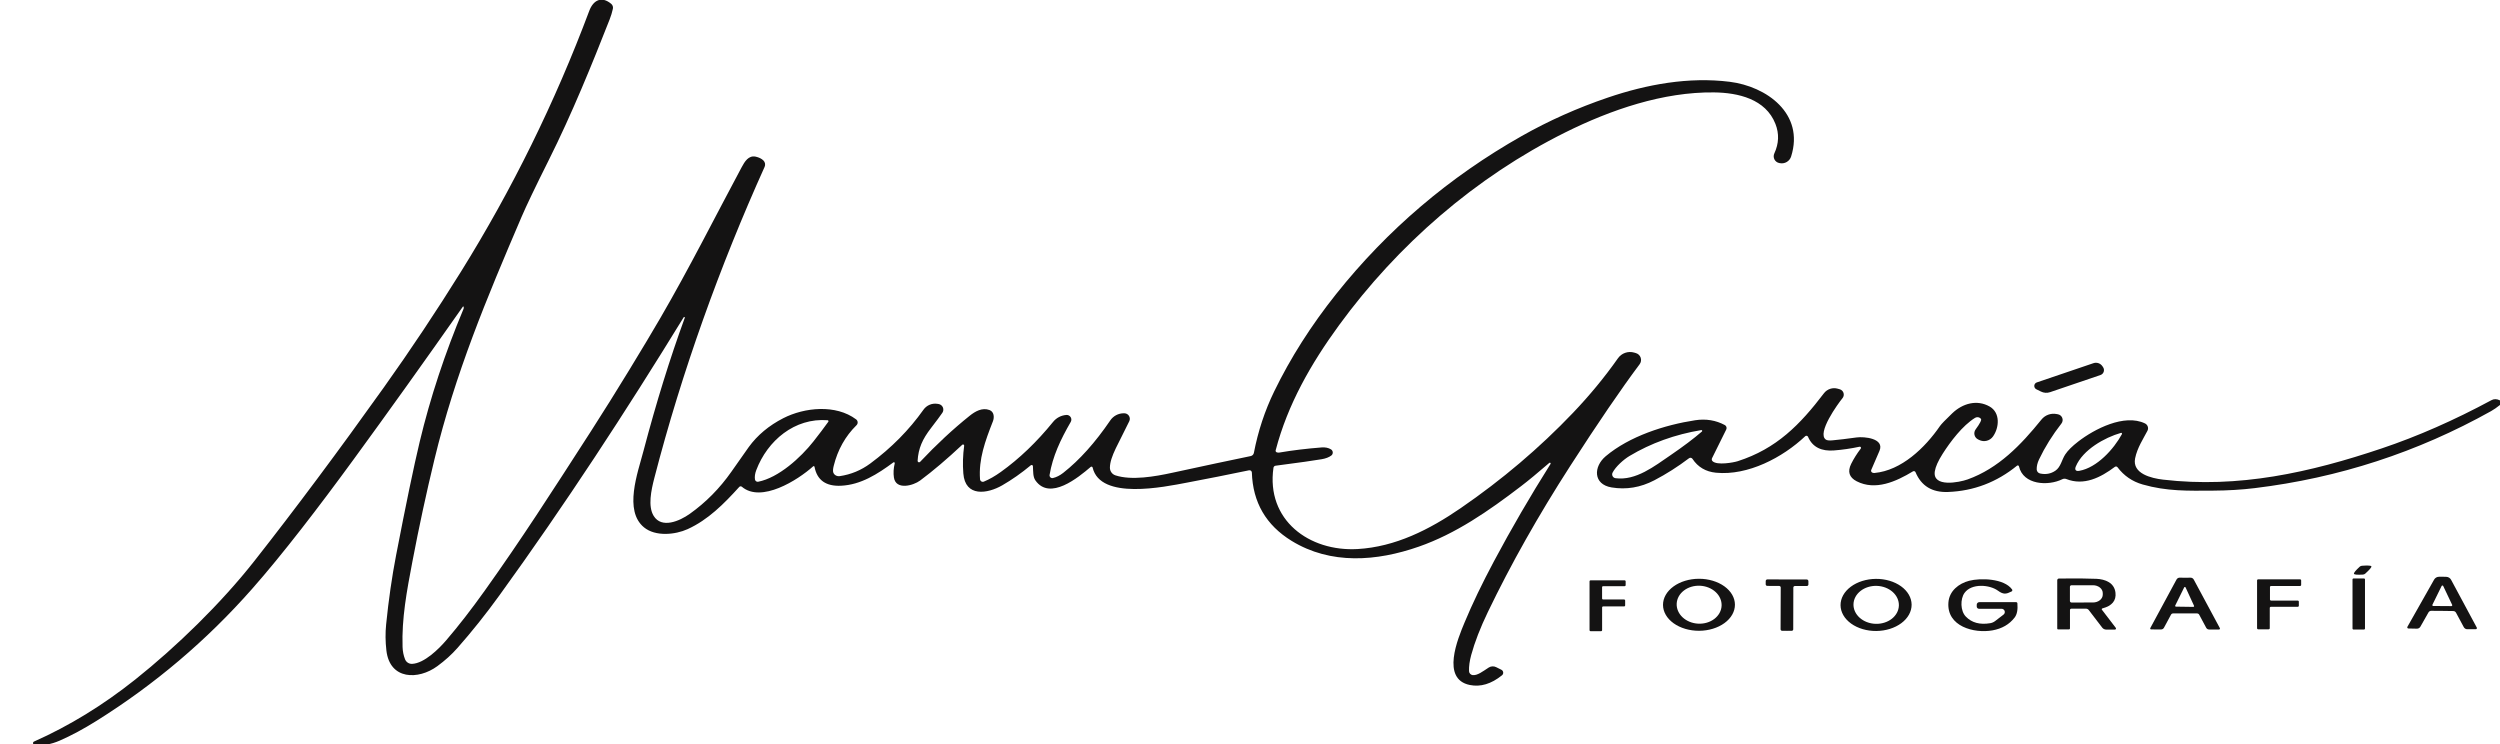 <svg xmlns="http://www.w3.org/2000/svg" width="994" height="296" viewBox="0 0 994 296" fill="none"><g clip-path="url(#clip0_103_1180)"><path d="M272.27 126.36C272.293 126.304 272.294 126.242 272.273 126.186C272.251 126.131 272.209 126.085 272.154 126.059C272.099 126.033 272.035 126.028 271.975 126.044C271.915 126.061 271.864 126.099 271.83 126.15C248.93 163.46 224.63 200.7 198.63 236.63C193.21 244.13 187.63 251.13 181.89 257.63C179.61 260.217 176.94 262.63 173.88 264.87C166.32 270.41 154.99 270.36 153.63 258.64C153.217 255.12 153.183 251.654 153.53 248.24C154.51 238.514 155.83 229.35 157.49 220.75C161.397 200.497 164.527 185.454 166.88 175.62C171.067 158.127 176.88 140.51 184.32 122.77C184.373 122.637 184.39 122.39 184.37 122.03C184.367 121.992 184.352 121.956 184.328 121.926C184.304 121.896 184.271 121.875 184.234 121.864C184.198 121.853 184.158 121.853 184.122 121.865C184.085 121.877 184.053 121.9 184.03 121.93C168.763 143.684 154.26 163.964 140.52 182.77C126.85 201.49 112.37 220.39 100.18 234.2C82.147 254.647 61.54 272.12 38.36 286.62C33.167 289.867 28.293 292.484 23.74 294.47C20.187 296.017 16.84 296.56 13.7 296.1C13.557 296.08 13.425 296.014 13.323 295.912C13.222 295.81 13.156 295.678 13.137 295.535C13.117 295.392 13.146 295.247 13.216 295.121C13.287 294.996 13.398 294.897 13.53 294.84C27.543 288.607 40.963 280.384 53.79 270.17C70.19 257.1 87.89 239.91 101.21 222.96C117.443 202.314 134.6 179.31 152.68 153.95C163.287 139.064 173.483 123.757 183.27 108.03C203.65 75.27 220.657 40.7 234.29 4.32C235.88 0.08 239.16 -1.69 243.01 1.52C243.293 1.755 243.505 2.063 243.623 2.413C243.742 2.762 243.761 3.139 243.68 3.5C243.36 4.947 242.937 6.34 242.41 7.68C235.43 25.46 227.43 45.2 218.17 63.69C212.863 74.304 209.273 81.797 207.4 86.17C193.38 118.9 180.99 148.5 172.73 182.68C169.503 196.02 166.587 209.537 163.98 223.23C161.73 235.03 159.68 245.94 160.06 257.24C160.12 258.987 160.45 260.62 161.05 262.14C161.272 262.698 161.663 263.172 162.167 263.497C162.67 263.821 163.262 263.98 163.86 263.95C168.69 263.74 174.46 258.02 177.38 254.62C182.273 248.927 187.407 242.314 192.78 234.78C207.51 214.13 218.61 196.82 234.98 171.43C244.86 156.09 256.31 137.18 262.51 126.52C274.23 106.36 284.27 86.28 294.89 66.48C296.06 64.31 297.6 61.66 300.48 62.29C301.793 62.584 302.813 63.09 303.54 63.81C303.869 64.133 304.09 64.55 304.174 65.004C304.258 65.459 304.201 65.928 304.01 66.35C286.29 105.65 271.13 147.66 260.15 190.12C258.91 194.93 257.54 201.3 259.9 205.12C263.07 210.27 270.18 207.21 274.29 204.28C280.657 199.747 286.16 194.174 290.8 187.56C294.933 181.667 297.237 178.394 297.71 177.74C301.157 173.014 305.74 169.187 311.46 166.26C319.87 161.97 332.3 160.68 340.39 166.74C340.567 166.872 340.714 167.041 340.82 167.234C340.926 167.428 340.989 167.643 341.004 167.863C341.02 168.084 340.987 168.305 340.908 168.512C340.83 168.718 340.708 168.905 340.55 169.06C336.09 173.447 333.067 178.84 331.48 185.24C331.18 186.454 331.127 187.334 331.32 187.88C331.492 188.364 331.845 188.772 332.317 189.032C332.789 189.293 333.352 189.391 333.91 189.31C338.357 188.65 342.4 186.974 346.04 184.28C354.413 178.087 361.46 170.957 367.18 162.89C367.799 162.016 368.654 161.334 369.644 160.924C370.635 160.513 371.722 160.391 372.78 160.57L373.2 160.64C373.57 160.704 373.918 160.858 374.213 161.091C374.508 161.323 374.74 161.625 374.888 161.97C375.036 162.315 375.096 162.692 375.061 163.065C375.026 163.439 374.899 163.798 374.69 164.11C373.883 165.304 372.383 167.324 370.19 170.17C366.74 174.63 365.14 178.27 364.84 183.22C364.833 183.337 364.862 183.453 364.922 183.552C364.983 183.652 365.073 183.73 365.18 183.777C365.287 183.824 365.405 183.837 365.52 183.814C365.634 183.792 365.739 183.734 365.82 183.65C372.367 176.704 378.947 170.587 385.56 165.3C387.76 163.54 390.54 161.95 393.42 163.03C395.29 163.73 395.39 165.97 394.78 167.52C391.67 175.44 389.07 182.57 389.66 190.54C389.672 190.716 389.726 190.886 389.816 191.036C389.907 191.187 390.032 191.314 390.182 191.407C390.331 191.5 390.501 191.556 390.676 191.57C390.851 191.585 391.027 191.557 391.19 191.49C393.383 190.577 395.623 189.3 397.91 187.66C405.283 182.387 412.223 175.74 418.73 167.72C419.365 166.937 420.154 166.29 421.048 165.821C421.942 165.352 422.922 165.069 423.93 164.99L423.96 164.98C424.299 164.952 424.639 165.018 424.943 165.17C425.248 165.322 425.505 165.554 425.686 165.842C425.867 166.129 425.967 166.461 425.973 166.801C425.979 167.141 425.891 167.476 425.72 167.77C421.6 174.91 418.56 181.41 417.31 188.82C417.28 188.999 417.295 189.182 417.354 189.354C417.413 189.526 417.513 189.68 417.647 189.804C417.781 189.928 417.943 190.017 418.12 190.063C418.296 190.11 418.482 190.112 418.66 190.07C420.04 189.744 421.403 189.054 422.75 188C429.197 182.94 435.433 175.987 441.46 167.14C442.052 166.273 442.846 165.564 443.773 165.073C444.7 164.581 445.732 164.323 446.78 164.32H447.02C447.391 164.32 447.756 164.414 448.081 164.592C448.406 164.771 448.681 165.029 448.879 165.343C449.078 165.656 449.194 166.014 449.217 166.385C449.24 166.755 449.169 167.125 449.01 167.46C444.85 176.18 441.34 181.5 441.3 185.93C441.291 186.608 441.499 187.271 441.893 187.823C442.287 188.376 442.846 188.788 443.49 189C449.92 191.11 459.26 189.46 466.01 187.99C478.85 185.204 489.28 182.984 497.3 181.33C497.609 181.265 497.891 181.111 498.112 180.887C498.332 180.662 498.481 180.378 498.54 180.07C500.207 171.424 502.9 163.277 506.62 155.63C513.1 142.297 521.3 129.404 531.22 116.95C551.62 91.337 576.233 70.377 605.06 54.07C615.773 48.004 627.18 42.913 639.28 38.8C654.81 33.52 671.47 30.49 687.73 32.52C702.35 34.34 717.55 45.16 712.15 62.22C711.86 63.136 711.244 63.912 710.419 64.401C709.595 64.89 708.619 65.057 707.68 64.87L707.42 64.82C707.015 64.742 706.634 64.572 706.304 64.324C705.975 64.076 705.706 63.757 705.518 63.389C705.33 63.023 705.229 62.618 705.22 62.206C705.212 61.793 705.297 61.385 705.47 61.01C707.29 57.07 707.44 53.16 705.92 49.28C702.04 39.34 691.06 36.85 681.49 36.74C661.29 36.5 640.53 43.61 622.37 52.64C586.61 70.42 555.64 97.45 532.37 129.35C521.26 144.59 511.97 160.78 507.2 179.06C507.161 179.214 507.179 179.377 507.253 179.519C507.327 179.661 507.45 179.771 507.6 179.83C507.947 179.964 508.297 180 508.65 179.94C513.817 179.054 519.427 178.374 525.48 177.9C526.94 177.787 528.18 178.044 529.2 178.67C529.408 178.798 529.581 178.975 529.704 179.185C529.828 179.396 529.899 179.633 529.909 179.875C529.92 180.118 529.871 180.36 529.767 180.579C529.662 180.797 529.505 180.987 529.31 181.13C528.39 181.817 527.13 182.3 525.53 182.58C522.563 183.094 516.437 183.957 507.15 185.17C506.946 185.196 506.756 185.29 506.608 185.436C506.46 185.582 506.362 185.773 506.33 185.98C503.34 206.79 520.56 219.4 539.77 218.3C554.79 217.43 568.28 210.62 580.78 202.03C597.227 190.73 612.103 178.107 625.41 164.16C632.037 157.214 637.997 149.98 643.29 142.46C643.996 141.456 644.998 140.697 646.156 140.29C647.315 139.883 648.571 139.848 649.75 140.19L650.43 140.39C650.872 140.517 651.276 140.75 651.608 141.067C651.941 141.385 652.191 141.779 652.337 142.214C652.484 142.65 652.522 143.115 652.45 143.569C652.377 144.023 652.195 144.452 651.92 144.82C644.513 154.714 635.307 168.207 624.3 185.3C611.647 204.947 600.74 224.29 591.58 243.33C588.553 249.624 586.343 255.327 584.95 260.44C584.31 262.794 584.02 264.92 584.08 266.82C584.091 267.216 584.242 267.595 584.506 267.888C584.77 268.181 585.13 268.37 585.52 268.42C587.41 268.66 589.62 266.9 591.91 265.42C592.343 265.14 592.842 264.976 593.358 264.947C593.873 264.917 594.387 265.021 594.85 265.25L596.94 266.29C597.139 266.388 597.31 266.534 597.438 266.715C597.565 266.896 597.645 267.107 597.67 267.327C597.695 267.547 597.664 267.77 597.58 267.975C597.496 268.18 597.362 268.361 597.19 268.5C592.93 271.94 588.663 273.224 584.39 272.35C572.91 270 579.58 254.05 582.37 247.36C585.403 240.074 589.27 232.024 593.97 223.21C600.923 210.17 608.427 197.264 616.48 184.49C616.533 184.423 616.558 184.339 616.55 184.254C616.542 184.169 616.501 184.091 616.437 184.035C616.372 183.98 616.288 183.951 616.203 183.956C616.118 183.96 616.038 183.998 615.98 184.06C611.367 188.047 607.64 191.124 604.8 193.29C591.69 203.33 578.71 212.25 564.13 217.34C547.41 223.19 529.12 224.62 513.53 215.04C503.377 208.8 498.113 199.744 497.74 187.87C497.736 187.735 497.702 187.601 497.64 187.48C497.579 187.359 497.492 187.253 497.385 187.169C497.278 187.085 497.155 187.026 497.022 186.995C496.89 186.964 496.753 186.962 496.62 186.99C488.367 188.71 480.193 190.334 472.1 191.86C462.79 193.62 437.48 198.96 434.42 185.88C434.402 185.803 434.364 185.732 434.31 185.674C434.256 185.616 434.188 185.573 434.113 185.549C434.037 185.524 433.957 185.52 433.879 185.536C433.802 185.552 433.73 185.588 433.67 185.64C428.75 189.85 417.42 199.19 411.69 191.02C410.67 189.56 410.82 187.63 410.69 185.35C410.687 185.257 410.657 185.167 410.604 185.09C410.552 185.013 410.478 184.953 410.392 184.915C410.305 184.878 410.21 184.865 410.116 184.878C410.022 184.891 409.933 184.93 409.86 184.99C406.12 188.097 402.327 190.757 398.48 192.97C392.59 196.36 383.76 197.74 383.02 188.23C382.733 184.63 382.843 180.964 383.35 177.23C383.365 177.137 383.349 177.041 383.306 176.957C383.263 176.873 383.195 176.804 383.111 176.761C383.027 176.718 382.931 176.702 382.838 176.716C382.744 176.731 382.657 176.774 382.59 176.84C376.55 182.507 370.967 187.247 365.84 191.06C363.1 193.09 356.21 194.99 355.42 189.86C355.153 188.127 355.263 186.237 355.75 184.19C355.765 184.123 355.759 184.053 355.733 183.989C355.707 183.925 355.663 183.871 355.605 183.833C355.548 183.795 355.48 183.775 355.412 183.777C355.343 183.778 355.276 183.8 355.22 183.84C348.9 188.5 342.29 192.75 334.39 193.13C328.37 193.41 324.857 190.9 323.85 185.6C323.839 185.542 323.813 185.488 323.774 185.443C323.735 185.399 323.685 185.366 323.628 185.347C323.572 185.329 323.512 185.326 323.454 185.339C323.396 185.352 323.343 185.38 323.3 185.42C317.16 190.94 302.63 200.07 294.96 193.53C294.813 193.405 294.623 193.343 294.431 193.356C294.238 193.369 294.059 193.457 293.93 193.6C287.81 200.36 281.54 206.68 273.39 210.39C268.43 212.64 260.6 213.41 256.06 209.68C247.98 203.04 253.52 188.12 255.85 179.29C260.923 160.05 266.397 142.407 272.27 126.36ZM329.05 167.08C315.96 166.07 305.14 175.18 300.69 186.94C300.183 188.28 300.01 189.51 300.17 190.63C300.192 190.775 300.242 190.914 300.319 191.039C300.396 191.164 300.497 191.273 300.616 191.357C300.736 191.442 300.871 191.502 301.015 191.534C301.158 191.565 301.306 191.567 301.45 191.54C309.59 189.94 318.36 181.93 323.4 175.55C325.72 172.604 327.7 169.984 329.34 167.69C329.379 167.634 329.402 167.568 329.408 167.5C329.413 167.432 329.4 167.363 329.371 167.302C329.342 167.24 329.297 167.187 329.24 167.148C329.184 167.109 329.118 167.086 329.05 167.08Z" fill="#141313"></path><path d="M811.5 155.69L809.65 154.78C809.387 154.65 809.169 154.444 809.024 154.19C808.878 153.936 808.811 153.644 808.831 153.351C808.852 153.059 808.958 152.779 809.138 152.547C809.317 152.316 809.562 152.143 809.84 152.05L832.35 144.4C832.988 144.182 833.681 144.179 834.322 144.392C834.962 144.605 835.517 145.022 835.9 145.58L836.18 145.99C836.359 146.253 836.476 146.555 836.52 146.87C836.565 147.186 836.536 147.507 836.437 147.809C836.337 148.111 836.169 148.385 835.946 148.611C835.723 148.837 835.45 149.007 835.15 149.11L815.1 155.93C814.514 156.13 813.894 156.211 813.276 156.17C812.658 156.129 812.054 155.966 811.5 155.69Z" fill="#141313"></path><path d="M802.74 185.42C802.721 185.341 802.683 185.267 802.629 185.206C802.575 185.146 802.507 185.1 802.431 185.073C802.354 185.045 802.273 185.038 802.194 185.052C802.116 185.066 802.042 185.099 801.98 185.15C793.9 191.737 784.753 195.223 774.54 195.61C768.22 195.85 763.91 193.227 761.61 187.74C761.572 187.648 761.514 187.565 761.44 187.497C761.367 187.429 761.279 187.378 761.183 187.347C761.088 187.315 760.986 187.305 760.885 187.316C760.785 187.327 760.687 187.359 760.6 187.41C753.86 191.49 745.65 195.18 738.22 191.36C735.227 189.82 734.497 187.507 736.03 184.42C737.057 182.36 738.327 180.34 739.84 178.36C739.9 178.284 739.935 178.191 739.94 178.095C739.945 177.998 739.921 177.902 739.869 177.82C739.818 177.738 739.742 177.673 739.653 177.636C739.563 177.598 739.465 177.589 739.37 177.61C735.93 178.35 732.513 178.847 729.12 179.1C724.44 179.45 720.69 177.95 718.87 173.67C718.826 173.568 718.759 173.477 718.672 173.407C718.586 173.336 718.484 173.287 718.375 173.265C718.266 173.242 718.153 173.246 718.046 173.277C717.939 173.307 717.841 173.363 717.76 173.44C708.77 181.93 694.95 189.2 682.26 187.95C678.207 187.55 675.093 185.71 672.92 182.43C672.848 182.322 672.755 182.229 672.645 182.158C672.536 182.087 672.413 182.039 672.285 182.017C672.156 181.996 672.025 182.001 671.898 182.032C671.772 182.064 671.653 182.121 671.55 182.2C667.077 185.58 662.483 188.5 657.77 190.96C652.263 193.834 646.59 194.78 640.75 193.8C633.38 192.57 633.52 185.52 638.44 181.39C647.89 173.45 661.88 168.95 674 167.09C678.273 166.437 682.207 167.077 685.8 169.01C686.102 169.175 686.329 169.449 686.433 169.775C686.538 170.101 686.511 170.454 686.36 170.76L680.7 182.19C680.607 182.379 680.576 182.594 680.612 182.804C680.648 183.013 680.748 183.208 680.9 183.36C682.68 185.12 689.27 183.9 690.92 183.37C706.38 178.4 715.68 168.86 725.2 156.36C725.827 155.537 726.688 154.923 727.67 154.599C728.652 154.276 729.709 154.259 730.7 154.55L731.5 154.78C731.849 154.881 732.167 155.067 732.426 155.321C732.686 155.576 732.878 155.891 732.986 156.238C733.094 156.586 733.114 156.955 733.045 157.313C732.976 157.671 732.82 158.007 732.59 158.29C730.81 160.47 722.22 172.26 725.98 174.8C726.44 175.107 727.31 175.2 728.59 175.08C731.163 174.847 734.357 174.464 738.17 173.93C741.18 173.51 749.43 174.28 747.27 179.28C745.123 184.247 744.043 186.747 744.03 186.78C743.93 186.966 743.908 187.184 743.968 187.387C744.028 187.591 744.165 187.764 744.35 187.87C744.63 188.03 744.94 188.094 745.28 188.06C756 187.08 765.38 178.05 771.34 169.38C771.86 168.627 773.477 166.95 776.19 164.35C780.35 160.35 786.05 158.79 791.05 161.62C795.43 164.1 794.89 170.07 792.41 173.55C791.81 174.395 790.927 174.997 789.921 175.25C788.915 175.503 787.851 175.39 786.92 174.93L786.48 174.71C786.129 174.538 785.821 174.29 785.577 173.986C785.332 173.681 785.157 173.326 785.065 172.947C784.972 172.567 784.964 172.172 785.041 171.789C785.118 171.406 785.278 171.045 785.51 170.73C787.277 168.33 787.977 166.92 787.61 166.5C787.33 166.172 786.942 165.954 786.516 165.886C786.091 165.818 785.656 165.905 785.29 166.13C780.3 169.2 775.47 175.61 772.41 180.41C770.597 183.263 769.553 185.6 769.28 187.42C768.31 193.92 779 191.82 782.33 190.62C794.56 186.23 803.47 176.99 811.68 166.82C812.378 165.95 813.299 165.285 814.345 164.896C815.391 164.507 816.523 164.408 817.62 164.61L818.23 164.72C818.619 164.792 818.982 164.964 819.286 165.217C819.589 165.471 819.822 165.799 819.961 166.169C820.101 166.539 820.143 166.938 820.083 167.329C820.023 167.72 819.864 168.089 819.62 168.4C816.047 172.967 813.077 177.734 810.71 182.7C810.07 184.054 809.763 185.367 809.79 186.64C809.802 187.022 809.941 187.389 810.186 187.683C810.43 187.977 810.766 188.18 811.14 188.26C813.387 188.747 815.41 188.38 817.21 187.16C819.38 185.69 819.75 182.78 821.15 180.67C822.177 179.117 823.897 177.41 826.31 175.55C832.74 170.58 844.66 164.41 852.84 168.35C853.1 168.474 853.332 168.648 853.523 168.863C853.714 169.078 853.86 169.329 853.952 169.601C854.044 169.873 854.081 170.161 854.06 170.448C854.039 170.735 853.961 171.014 853.83 171.27C852.25 174.34 849.77 178 848.92 182.24C847.69 188.36 855.45 190.16 860.02 190.7C889.97 194.21 918.34 187.93 947.05 178.26C961.257 173.48 975.767 167.1 990.58 159.12C991.607 158.56 992.707 158.57 993.88 159.15C994.041 159.23 994.179 159.348 994.282 159.495C994.385 159.642 994.449 159.812 994.469 159.991C994.489 160.169 994.464 160.349 994.396 160.515C994.328 160.681 994.219 160.827 994.08 160.94C992.807 161.98 991.6 162.82 990.46 163.46C961.207 179.82 929.873 190.027 896.46 194.08C891.307 194.707 885.777 195.04 879.87 195.08C869.95 195.14 861.54 195.38 851.92 192.63C847.813 191.457 844.48 189.17 841.92 185.77C841.861 185.691 841.787 185.625 841.702 185.575C841.617 185.525 841.524 185.492 841.426 185.478C841.329 185.464 841.229 185.469 841.134 185.494C841.038 185.518 840.949 185.561 840.87 185.62C835.2 189.88 828.56 193.23 821.59 190.47C821.332 190.366 821.054 190.319 820.775 190.331C820.496 190.343 820.221 190.414 819.97 190.54C814.35 193.33 804.42 192.82 802.74 185.42ZM676.69 171.57C676.744 171.523 676.781 171.459 676.796 171.388C676.811 171.317 676.803 171.244 676.774 171.18C676.744 171.115 676.695 171.062 676.633 171.03C676.571 170.997 676.499 170.987 676.43 171C665.95 172.754 656.43 176.19 647.87 181.31C645.58 182.68 642.38 185.52 641.16 187.92C641.049 188.138 640.992 188.379 640.994 188.624C640.995 188.868 641.055 189.108 641.169 189.325C641.283 189.541 641.446 189.727 641.647 189.867C641.847 190.008 642.078 190.098 642.32 190.13C650.43 191.21 657.85 185.32 664.16 181.02C669.26 177.534 673.437 174.384 676.69 171.57ZM825.3 186.92C825.547 187.233 826.027 187.327 826.74 187.2C833.78 185.94 840.44 178.57 843.69 172.59C843.75 172.47 843.733 172.35 843.64 172.23C843.547 172.11 843.433 172.07 843.3 172.11C836.76 173.97 828.11 178.86 825.35 185.45C825.07 186.124 825.053 186.613 825.3 186.92Z" fill="#141313"></path><path d="M942.86 225.18C943 225.513 942.19 226.477 940.43 228.07C940.181 228.292 939.868 228.426 939.54 228.45C937.287 228.59 936.087 228.49 935.94 228.15C935.793 227.803 936.55 226.863 938.21 225.33C938.452 225.112 938.761 224.978 939.09 224.95C941.463 224.77 942.72 224.847 942.86 225.18Z" fill="#141313"></path><path d="M971.19 229.31C971.277 229.31 971.763 229.323 972.65 229.35C973.046 229.362 973.43 229.478 973.766 229.685C974.101 229.892 974.375 230.184 974.56 230.53L984.76 249.51C984.799 249.579 984.818 249.657 984.817 249.736C984.816 249.815 984.794 249.893 984.754 249.961C984.713 250.029 984.655 250.085 984.586 250.123C984.517 250.162 984.439 250.181 984.36 250.18H980.98C980.696 250.18 980.418 250.103 980.175 249.957C979.931 249.811 979.733 249.601 979.6 249.35L976.51 243.6C976.407 243.411 976.256 243.252 976.072 243.138C975.888 243.024 975.677 242.959 975.46 242.95C974.98 242.937 973.51 242.917 971.05 242.89C968.583 242.863 967.113 242.853 966.64 242.86C966.423 242.863 966.21 242.921 966.022 243.03C965.835 243.138 965.679 243.294 965.57 243.48L962.35 249.16C962.212 249.407 962.01 249.611 961.766 249.752C961.521 249.893 961.242 249.965 960.96 249.96L957.58 249.89C957.5 249.891 957.422 249.87 957.353 249.83C957.283 249.791 957.226 249.733 957.186 249.664C957.147 249.595 957.126 249.516 957.127 249.437C957.127 249.357 957.149 249.279 957.19 249.21L967.8 230.46C967.992 230.117 968.273 229.83 968.614 229.63C968.955 229.43 969.343 229.323 969.74 229.32C970.627 229.313 971.11 229.31 971.19 229.31ZM967.13 240.44C967.105 240.493 967.093 240.551 967.097 240.61C967.1 240.668 967.118 240.725 967.149 240.775C967.18 240.824 967.222 240.865 967.273 240.894C967.324 240.923 967.381 240.939 967.44 240.94L974.66 240.99C974.719 240.991 974.778 240.976 974.83 240.948C974.882 240.92 974.927 240.879 974.959 240.829C974.991 240.779 975.009 240.721 975.013 240.662C975.017 240.603 975.005 240.544 974.98 240.49L971.42 232.99C971.391 232.931 971.347 232.881 971.291 232.846C971.235 232.811 971.171 232.793 971.105 232.793C971.039 232.793 970.975 232.811 970.919 232.846C970.863 232.881 970.819 232.931 970.79 232.99L967.13 240.44Z" fill="#141313"></path><path d="M868.81 229.72C869.59 229.72 870.283 229.707 870.89 229.68C871.165 229.666 871.438 229.73 871.677 229.864C871.916 229.999 872.111 230.199 872.24 230.44L882.62 249.75C882.649 249.806 882.663 249.869 882.661 249.933C882.659 249.997 882.64 250.059 882.607 250.113C882.574 250.167 882.527 250.212 882.472 250.243C882.416 250.274 882.354 250.29 882.29 250.29H878.33C878.096 250.289 877.867 250.226 877.667 250.106C877.466 249.987 877.301 249.815 877.19 249.61L874.4 244.4C874.318 244.248 874.196 244.122 874.047 244.034C873.897 243.946 873.725 243.9 873.55 243.9C871.923 243.9 870.34 243.9 868.8 243.9C867.253 243.9 865.667 243.897 864.04 243.89C863.865 243.89 863.693 243.936 863.544 244.024C863.394 244.112 863.272 244.238 863.19 244.39L860.39 249.59C860.279 249.795 860.114 249.967 859.913 250.086C859.713 250.206 859.484 250.269 859.25 250.27L855.29 250.26C855.226 250.26 855.164 250.244 855.108 250.213C855.053 250.182 855.006 250.137 854.973 250.083C854.94 250.029 854.921 249.967 854.919 249.903C854.917 249.839 854.931 249.776 854.96 249.72L865.38 230.43C865.509 230.189 865.704 229.989 865.943 229.854C866.182 229.72 866.455 229.656 866.73 229.67C867.343 229.697 868.037 229.713 868.81 229.72ZM864.87 240.76C864.849 240.806 864.839 240.857 864.842 240.908C864.845 240.959 864.86 241.009 864.887 241.052C864.914 241.096 864.951 241.132 864.995 241.158C865.039 241.184 865.089 241.198 865.14 241.2L872.06 241.3C872.113 241.301 872.165 241.289 872.212 241.265C872.259 241.241 872.298 241.205 872.328 241.161C872.357 241.117 872.374 241.066 872.378 241.013C872.382 240.961 872.372 240.908 872.35 240.86L868.99 233.56C868.966 233.506 868.927 233.461 868.878 233.429C868.829 233.397 868.772 233.379 868.713 233.378C868.655 233.377 868.597 233.392 868.547 233.423C868.497 233.453 868.456 233.497 868.43 233.55L864.87 240.76Z" fill="#141313"></path><path d="M835.91 241.9C835.855 241.914 835.804 241.941 835.762 241.979C835.72 242.017 835.688 242.065 835.669 242.117C835.65 242.17 835.645 242.226 835.654 242.281C835.663 242.336 835.685 242.387 835.72 242.43L841.24 249.64C841.289 249.704 841.318 249.781 841.326 249.861C841.333 249.942 841.318 250.023 841.281 250.095C841.244 250.167 841.188 250.227 841.119 250.268C841.05 250.31 840.971 250.331 840.89 250.33H837.46C837.143 250.33 836.831 250.258 836.549 250.119C836.266 249.981 836.02 249.779 835.83 249.53L830.49 242.55C830.363 242.382 830.197 242.246 830.006 242.152C829.815 242.058 829.604 242.01 829.39 242.01H823.56C823.417 242.01 823.279 242.066 823.178 242.165C823.077 242.265 823.02 242.399 823.02 242.54V249.88C823.02 249.978 822.982 250.072 822.914 250.142C822.847 250.211 822.755 250.25 822.66 250.25H818.27C818.188 250.25 818.109 250.217 818.051 250.159C817.993 250.101 817.96 250.022 817.96 249.94V230.7C817.96 230.611 817.978 230.522 818.012 230.44C818.046 230.357 818.096 230.282 818.159 230.219C818.222 230.156 818.297 230.106 818.38 230.072C818.462 230.038 818.551 230.02 818.64 230.02C825.353 229.947 830.327 229.987 833.56 230.14C836.97 230.3 840.65 231.65 841.11 235.64C841.477 238.807 839.743 240.893 835.91 241.9ZM823 233.31V238.95C823 239.031 823.016 239.111 823.047 239.186C823.079 239.26 823.124 239.328 823.182 239.385C823.24 239.442 823.308 239.486 823.383 239.516C823.459 239.546 823.539 239.561 823.62 239.56L832.18 239.55C833.212 239.547 834.2 239.215 834.927 238.626C835.655 238.037 836.062 237.24 836.06 236.41V235.81C836.059 235.399 835.957 234.992 835.76 234.613C835.564 234.234 835.276 233.889 834.914 233.599C834.552 233.31 834.122 233.08 833.649 232.924C833.177 232.768 832.671 232.689 832.16 232.69L823.6 232.7C823.44 232.703 823.287 232.768 823.175 232.882C823.063 232.996 823 233.15 823 233.31Z" fill="#141313"></path><path d="M939.92 230H935.76C935.539 230 935.36 230.179 935.36 230.4V249.9C935.36 250.121 935.539 250.3 935.76 250.3H939.92C940.141 250.3 940.32 250.121 940.32 249.9V230.4C940.32 230.179 940.141 230 939.92 230Z" fill="#141313"></path><path d="M689.81 240.41C689.819 243.153 688.322 245.788 685.647 247.736C682.972 249.685 679.339 250.787 675.546 250.8C671.753 250.813 668.112 249.737 665.424 247.807C662.735 245.877 661.22 243.252 661.21 240.51C661.201 237.768 662.698 235.132 665.373 233.184C668.048 231.236 671.681 230.133 675.474 230.12C679.266 230.107 682.907 231.184 685.596 233.113C688.285 235.043 689.8 237.668 689.81 240.41ZM666.651 239.993C666.553 241.993 667.4 243.958 669.005 245.454C670.611 246.95 672.843 247.855 675.211 247.971C677.579 248.087 679.889 247.404 681.633 246.071C683.377 244.739 684.411 242.867 684.509 240.867C684.607 238.867 683.76 236.903 682.155 235.407C680.549 233.911 678.317 233.005 675.949 232.889C673.581 232.773 671.271 233.457 669.527 234.789C667.783 236.121 666.748 237.993 666.651 239.993Z" fill="#141313"></path><path d="M710.54 230.4C713.273 230.42 715.873 230.42 718.34 230.4C718.429 230.399 718.517 230.415 718.599 230.448C718.682 230.481 718.757 230.53 718.82 230.593C718.884 230.655 718.934 230.729 718.968 230.811C719.002 230.893 719.02 230.981 719.02 231.07V232.37C719.02 232.537 718.954 232.697 718.835 232.815C718.717 232.934 718.557 233 718.39 233H713.64C713.56 233 713.481 233.016 713.407 233.046C713.333 233.077 713.265 233.122 713.209 233.179C713.152 233.235 713.107 233.303 713.076 233.377C713.046 233.451 713.03 233.53 713.03 233.61L712.99 250.2C712.991 250.35 712.936 250.496 712.837 250.608C712.737 250.721 712.599 250.793 712.45 250.81C712.35 250.823 711.69 250.827 710.47 250.82C709.257 250.82 708.6 250.813 708.5 250.8C708.349 250.783 708.21 250.709 708.11 250.595C708.01 250.48 707.957 250.332 707.96 250.18L708.02 233.59C708.02 233.43 707.957 233.276 707.845 233.162C707.733 233.048 707.58 232.983 707.42 232.98L702.67 232.95C702.503 232.95 702.343 232.884 702.225 232.765C702.106 232.647 702.04 232.487 702.04 232.32L702.05 231.02C702.051 230.932 702.07 230.845 702.105 230.764C702.14 230.684 702.19 230.61 702.253 230.549C702.316 230.488 702.391 230.44 702.473 230.407C702.555 230.375 702.642 230.359 702.73 230.36C705.197 230.387 707.8 230.4 710.54 230.4Z" fill="#141313"></path><path d="M760.059 240.397C760.071 241.757 759.718 243.107 759.019 244.371C758.319 245.634 757.289 246.785 755.985 247.758C754.681 248.732 753.13 249.508 751.421 250.044C749.711 250.579 747.876 250.863 746.02 250.88C744.165 250.896 742.325 250.644 740.606 250.138C738.888 249.633 737.323 248.883 736.003 247.933C734.682 246.982 733.632 245.849 732.911 244.598C732.19 243.348 731.812 242.004 731.8 240.643C731.789 239.283 732.142 237.933 732.841 236.669C733.541 235.406 734.571 234.255 735.875 233.282C737.179 232.308 738.73 231.532 740.439 230.996C742.149 230.461 743.984 230.177 745.84 230.16C747.695 230.144 749.535 230.396 751.254 230.902C752.972 231.407 754.537 232.157 755.857 233.107C757.178 234.058 758.228 235.191 758.949 236.442C759.67 237.692 760.048 239.036 760.059 240.397ZM736.945 240.206C736.882 242.208 737.772 244.157 739.42 245.625C741.068 247.094 743.339 247.961 745.733 248.036C746.918 248.074 748.098 247.915 749.205 247.57C750.312 247.226 751.324 246.701 752.184 246.027C753.044 245.352 753.735 244.541 754.218 243.64C754.7 242.739 754.964 241.765 754.995 240.774C755.058 238.772 754.168 236.823 752.52 235.355C750.872 233.886 748.601 233.019 746.207 232.944C745.022 232.906 743.842 233.065 742.735 233.41C741.628 233.754 740.616 234.279 739.756 234.953C738.896 235.628 738.205 236.439 737.722 237.34C737.24 238.241 736.976 239.215 736.945 240.206Z" fill="#141313"></path><path d="M802.12 239.88C802.327 242.427 801.96 244.31 801.02 245.53C798.92 248.263 795.973 249.967 792.18 250.64C784.91 251.93 773.96 249.09 774.69 239.54C775.04 234.94 778.8 232 782.93 230.92C787.43 229.75 796.81 229.95 800 234.36C800.047 234.423 800.079 234.496 800.095 234.573C800.11 234.651 800.109 234.731 800.09 234.808C800.07 234.885 800.035 234.958 799.985 235.02C799.935 235.083 799.872 235.134 799.8 235.17C797.64 236.24 796.6 236.46 794.38 234.85C791.07 232.43 783.87 231.85 781.09 235.75C779.36 238.17 779.42 242.89 781.61 245.15C783.97 247.603 787.207 248.48 791.32 247.78C792.023 247.662 792.685 247.373 793.25 246.94L796.6 244.37C796.816 244.207 796.976 243.98 797.056 243.721C797.136 243.463 797.132 243.185 797.046 242.929C796.96 242.672 796.795 242.449 796.575 242.291C796.355 242.134 796.091 242.049 795.82 242.05H786.84C786.604 242.05 786.378 241.955 786.211 241.786C786.044 241.617 785.95 241.389 785.95 241.15V240.44C785.95 240.169 786.057 239.91 786.249 239.719C786.44 239.527 786.699 239.42 786.97 239.42H801.62C801.746 239.419 801.867 239.467 801.96 239.552C802.053 239.637 802.11 239.754 802.12 239.88Z" fill="#141313"></path><path d="M913.58 241.27H902.9C902.783 241.27 902.671 241.316 902.589 241.399C902.506 241.481 902.46 241.593 902.46 241.71V249.77C902.46 249.828 902.449 249.885 902.426 249.938C902.404 249.992 902.372 250.04 902.331 250.081C902.29 250.122 902.242 250.154 902.188 250.176C902.135 250.198 902.078 250.21 902.02 250.21H897.85C897.733 250.21 897.621 250.163 897.539 250.081C897.456 249.998 897.41 249.887 897.41 249.77V230.78C897.41 230.663 897.456 230.551 897.539 230.469C897.621 230.386 897.733 230.34 897.85 230.34H914.5C914.617 230.34 914.729 230.386 914.811 230.469C914.894 230.551 914.94 230.663 914.94 230.78V232.55C914.94 232.608 914.929 232.665 914.906 232.718C914.884 232.772 914.852 232.82 914.811 232.861C914.77 232.902 914.722 232.934 914.668 232.956C914.615 232.978 914.558 232.99 914.5 232.99H902.98C902.863 232.99 902.751 233.036 902.669 233.119C902.586 233.201 902.54 233.313 902.54 233.43V238.35C902.54 238.466 902.586 238.578 902.669 238.661C902.751 238.743 902.863 238.79 902.98 238.79H913.58C913.697 238.79 913.809 238.836 913.891 238.919C913.974 239.001 914.02 239.113 914.02 239.23V240.83C914.02 240.947 913.974 241.058 913.891 241.141C913.809 241.223 913.697 241.27 913.58 241.27Z" fill="#141313"></path><path d="M636.58 250.96H632.42C632.309 250.96 632.202 250.916 632.123 250.837C632.044 250.758 632 250.652 632 250.54V231.16C632 231.049 632.044 230.942 632.123 230.863C632.202 230.785 632.309 230.74 632.42 230.74H645.94C646.051 230.74 646.158 230.785 646.237 230.863C646.316 230.942 646.36 231.049 646.36 231.16V232.64C646.36 232.752 646.316 232.858 646.237 232.937C646.158 233.016 646.051 233.06 645.94 233.06H637.41C637.299 233.06 637.192 233.105 637.113 233.183C637.034 233.262 636.99 233.369 636.99 233.48V237.94C636.99 238.052 637.034 238.158 637.113 238.237C637.192 238.316 637.299 238.36 637.41 238.36H645.74C645.851 238.36 645.958 238.405 646.037 238.483C646.116 238.562 646.16 238.669 646.16 238.78V240.69C646.16 240.802 646.116 240.908 646.037 240.987C645.958 241.066 645.851 241.11 645.74 241.11H637.42C637.309 241.11 637.202 241.155 637.123 241.233C637.044 241.312 637 241.419 637 241.53V250.54C637 250.652 636.956 250.758 636.877 250.837C636.798 250.916 636.691 250.96 636.58 250.96Z" fill="#141313"></path></g><defs><clipPath id="clip0_103_1180"><rect width="994" height="296" fill="white"></rect></clipPath></defs></svg>